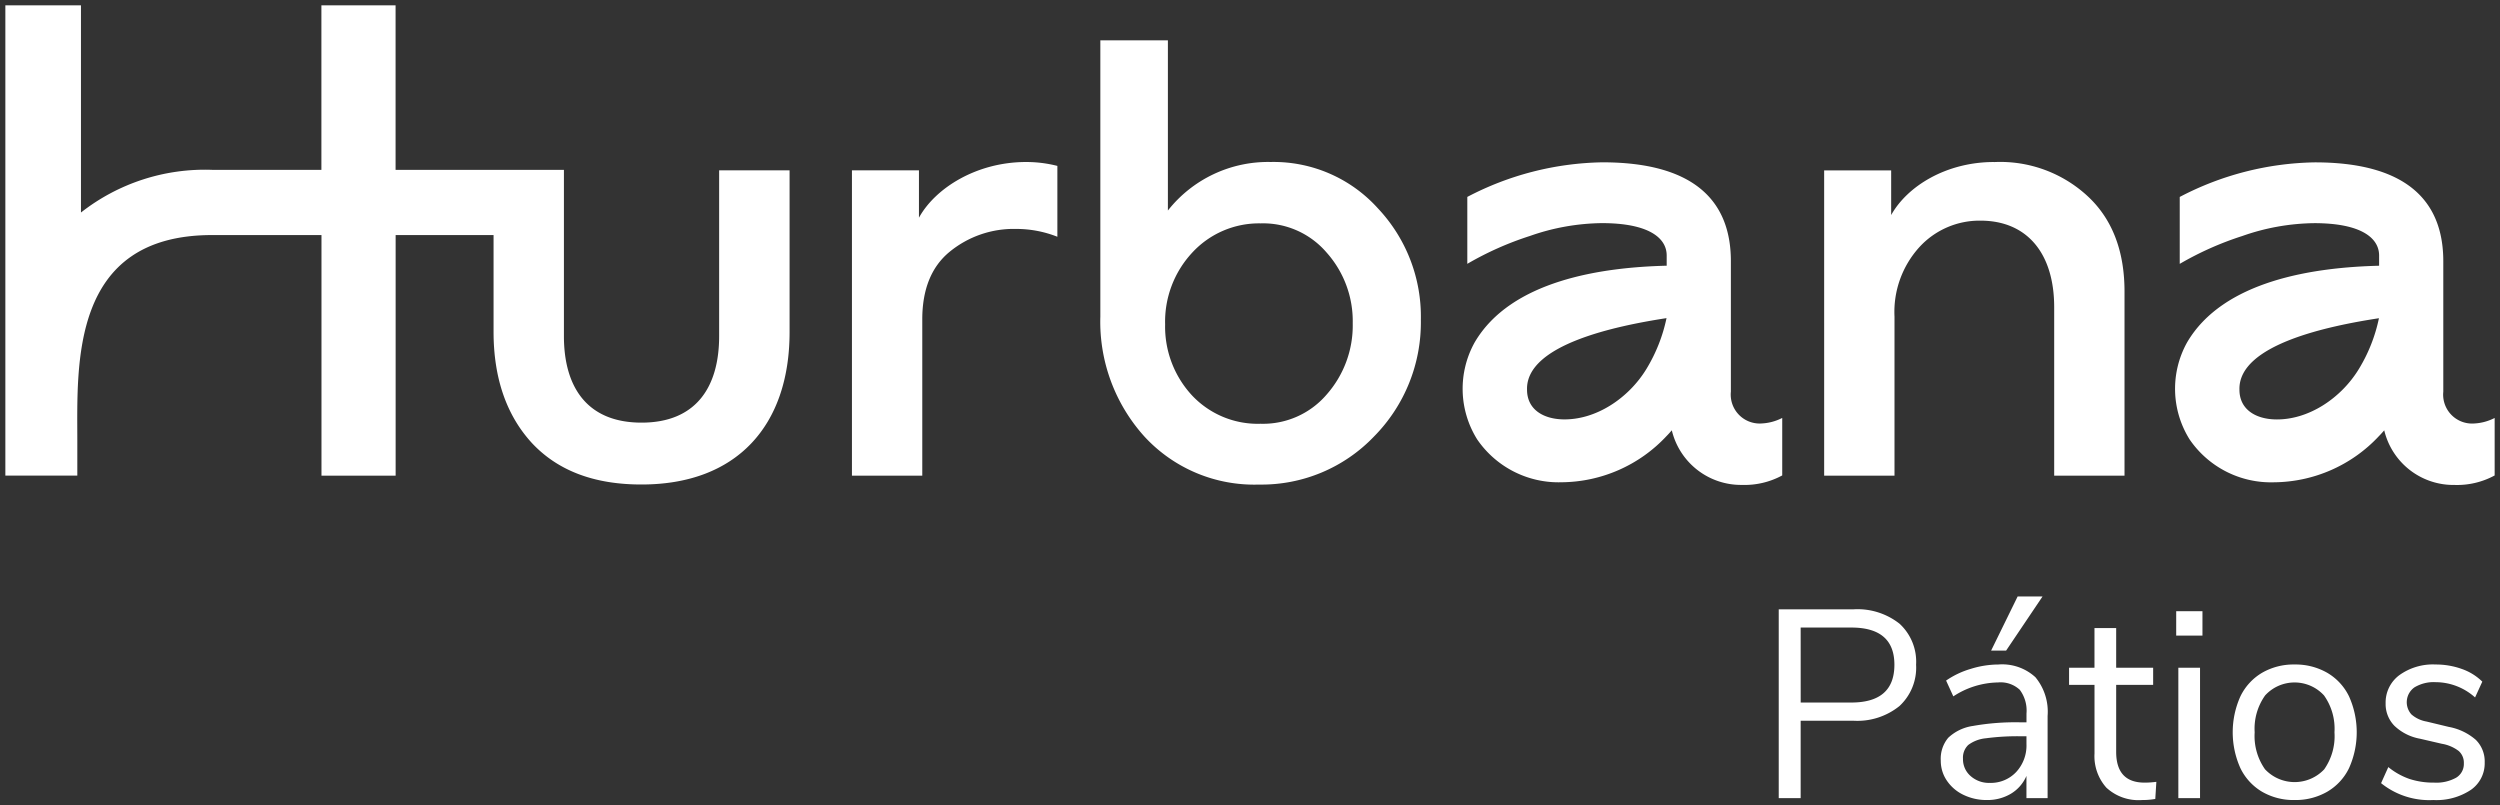 <svg xmlns="http://www.w3.org/2000/svg" width="233.352" height="75.175" viewBox="0 0 233.352 75.175">
  <rect x="0" y="0" width="233.352" height="75.175" fill="#333333" stroke="none"/>
  <path id="hurbana-patios" d="M221.752,72.6l.675-1.5a6.535,6.535,0,0,0,1.988,1.112,7.212,7.212,0,0,0,2.287.338,3.8,3.8,0,0,0,2.063-.463,1.5,1.5,0,0,0,.713-1.337A1.466,1.466,0,0,0,229,69.6a3.577,3.577,0,0,0-1.575-.675l-2.05-.475A4.644,4.644,0,0,1,223,67.25a2.9,2.9,0,0,1-.824-2.1,3.177,3.177,0,0,1,1.274-2.625,5.359,5.359,0,0,1,3.4-1,7.141,7.141,0,0,1,2.426.412,5.129,5.129,0,0,1,1.924,1.188l-.675,1.475a5.545,5.545,0,0,0-3.675-1.426,3.487,3.487,0,0,0-1.987.488,1.7,1.7,0,0,0-.275,2.525A2.9,2.9,0,0,0,226,66.85l2.074.5a5.275,5.275,0,0,1,2.525,1.212,2.836,2.836,0,0,1,.824,2.113,3.008,3.008,0,0,1-1.287,2.55,5.8,5.8,0,0,1-3.513.95A7.149,7.149,0,0,1,221.752,72.6Zm-11.112.8a5.165,5.165,0,0,1-2.025-2.212,8.18,8.18,0,0,1,0-6.675A5.17,5.17,0,0,1,210.64,62.3a5.861,5.861,0,0,1,3.038-.775,5.928,5.928,0,0,1,3.05.775,5.143,5.143,0,0,1,2.038,2.212,8.171,8.171,0,0,1,0,6.675,5.138,5.138,0,0,1-2.038,2.212,5.92,5.92,0,0,1-3.05.776A5.853,5.853,0,0,1,210.64,73.4Zm.288-8.987a5.359,5.359,0,0,0-.976,3.438,5.4,5.4,0,0,0,.963,3.45,3.794,3.794,0,0,0,5.525.013,5.391,5.391,0,0,0,.962-3.462,5.365,5.365,0,0,0-.975-3.438,3.725,3.725,0,0,0-5.5,0Zm-14.813,8.613a4.411,4.411,0,0,1-1.112-3.2v-6.4h-2.375v-1.6H195v-3.7h2.025v3.7h3.451v1.6h-3.451v6.25q0,2.874,2.651,2.875a8.221,8.221,0,0,0,1.1-.075l-.1,1.6a7.223,7.223,0,0,1-1.25.1A4.407,4.407,0,0,1,196.115,73.025ZM182.79,73.7a3.866,3.866,0,0,1-1.562-1.325,3.276,3.276,0,0,1-.575-1.876,3.044,3.044,0,0,1,.7-2.138,4.243,4.243,0,0,1,2.3-1.1,22.723,22.723,0,0,1,4.451-.338h.55V66.1a3.234,3.234,0,0,0-.626-2.212A2.62,2.62,0,0,0,186,63.2a7.8,7.8,0,0,0-4.175,1.3l-.675-1.475a8,8,0,0,1,2.288-1.088,8.78,8.78,0,0,1,2.587-.412,4.589,4.589,0,0,1,3.462,1.187,5.049,5.049,0,0,1,1.138,3.613V74h-1.975V71.925a3.578,3.578,0,0,1-1.45,1.662,4.278,4.278,0,0,1-2.25.588A4.919,4.919,0,0,1,182.79,73.7Zm2.062-5.287a3.259,3.259,0,0,0-1.637.625,1.642,1.642,0,0,0-.488,1.288,2.068,2.068,0,0,0,.713,1.612,2.579,2.579,0,0,0,1.787.638,3.248,3.248,0,0,0,2.462-1.013,3.638,3.638,0,0,0,.963-2.613v-.725h-.45A22.355,22.355,0,0,0,184.852,68.413ZM202.828,74V61.825h2.025V74Zm-37.3,0V56.375H172.5a6.323,6.323,0,0,1,4.313,1.35,4.819,4.819,0,0,1,1.537,3.825,4.88,4.88,0,0,1-1.55,3.85,6.258,6.258,0,0,1-4.3,1.374h-4.925V74Zm2.05-8.925H172.3q4.024,0,4.025-3.524,0-3.475-4.025-3.475h-4.725Zm17.775-4.849,2.475-5.051h2.325l-3.4,5.051Zm17.275-1.4V56.55h2.451v2.275Zm19.419-19.159c-.165.193-.339.382-.517.563a13.536,13.536,0,0,1-9.771,4.288,9.2,9.2,0,0,1-7.878-4,8.906,8.906,0,0,1-.249-9.036c3.389-5.82,11.885-7.029,17.936-7.178v-.954c0-1.662-1.723-3.02-6.047-3.02a20.861,20.861,0,0,0-6.725,1.2,29.435,29.435,0,0,0-5.838,2.6V17.883a28.066,28.066,0,0,1,12.613-3.228c8.289,0,11.988,3.387,11.988,9.222V36.065a2.7,2.7,0,0,0,2.708,2.97,4.7,4.7,0,0,0,2.086-.522V43.88a7.359,7.359,0,0,1-3.749.886A6.643,6.643,0,0,1,222.046,39.666Zm-13.515-3.819c-.012,1.9,1.549,2.75,3.311,2.8,3.112.09,6.178-1.985,7.832-4.7a14.921,14.921,0,0,0,1.877-4.745C216.816,29.928,208.45,31.665,208.531,35.847Zm-52.983,3.816c-.165.193-.338.382-.516.563a13.531,13.531,0,0,1-9.771,4.288,9.205,9.205,0,0,1-7.881-4,8.91,8.91,0,0,1-.246-9.036c3.389-5.82,11.885-7.029,17.935-7.178v-.954c0-1.662-1.719-3.02-6.046-3.02a20.853,20.853,0,0,0-6.725,1.2,29.468,29.468,0,0,0-5.839,2.6V17.88a28.073,28.073,0,0,1,12.613-3.229c8.288,0,11.988,3.388,11.988,9.223V36.061h0a2.7,2.7,0,0,0,2.708,2.971,4.7,4.7,0,0,0,2.086-.522v5.366a7.359,7.359,0,0,1-3.749.886A6.644,6.644,0,0,1,155.548,39.663Zm-13.514-3.82c-.013,1.9,1.548,2.75,3.311,2.8,3.112.09,6.178-1.986,7.832-4.705a15.043,15.043,0,0,0,1.877-4.745C150.319,29.924,141.956,31.661,142.034,35.843ZM106.324,40.25a15.989,15.989,0,0,1-4.117-11.2V3.266h6.305V19.151a11.91,11.91,0,0,1,9.59-4.531,13.1,13.1,0,0,1,10.008,4.322,14.73,14.73,0,0,1,4.014,10.419,15.139,15.139,0,0,1-4.378,10.888,14.524,14.524,0,0,1-10.739,4.481A13.929,13.929,0,0,1,106.324,40.25Zm4.43-17.137a9.456,9.456,0,0,0-2.5,6.668,9.436,9.436,0,0,0,2.5,6.616,8.415,8.415,0,0,0,6.411,2.657,7.813,7.813,0,0,0,6.15-2.71,9.749,9.749,0,0,0,2.45-6.668,9.619,9.619,0,0,0-2.45-6.616,7.808,7.808,0,0,0-6.15-2.71A8.477,8.477,0,0,0,110.754,23.113ZM49.169,40.874c-2.4-2.6-3.6-6.093-3.6-10.416V21.441h-9.14V43.9H29.507V21.441H19.3c-13.263,0-12.583,12.128-12.583,19.223v3.231H0V0H7.057V19.337A18.735,18.735,0,0,1,19.3,15.353H29.5V0h6.924V15.353h9.153v0h6.56V30.875c0,4.789,2.189,8.074,7.244,8.074s7.244-3.281,7.244-8.074V15.4H73.2v15.1c0,8.7-4.9,14.223-13.813,14.223C54.954,44.731,51.568,43.429,49.169,40.874ZM191.239,43.9V28.172c0-5.056-2.556-8.077-6.881-8.077a7.614,7.614,0,0,0-5.68,2.449,8.995,8.995,0,0,0-2.344,6.51V43.9h-6.566V15.406h6.255v4.167c1.511-2.71,5.161-4.95,9.591-4.95l-.006.006a12.008,12.008,0,0,1,8.86,3.281c2.242,2.135,3.336,5.106,3.336,8.8V43.9ZM79.021,43.9V15.4h6.255v4.422c1.514-2.757,5.369-5.2,10-5.2a11.755,11.755,0,0,1,2.92.364V21.6a10.4,10.4,0,0,0-3.858-.731,9.433,9.433,0,0,0-6.2,2.135c-1.719,1.408-2.552,3.542-2.552,6.305V43.9Z" transform="translate(0.5 0.5)" fill="#fff" stroke="rgba(0,0,0,0)" stroke-miterlimit="10" stroke-width="1"/>
</svg>
